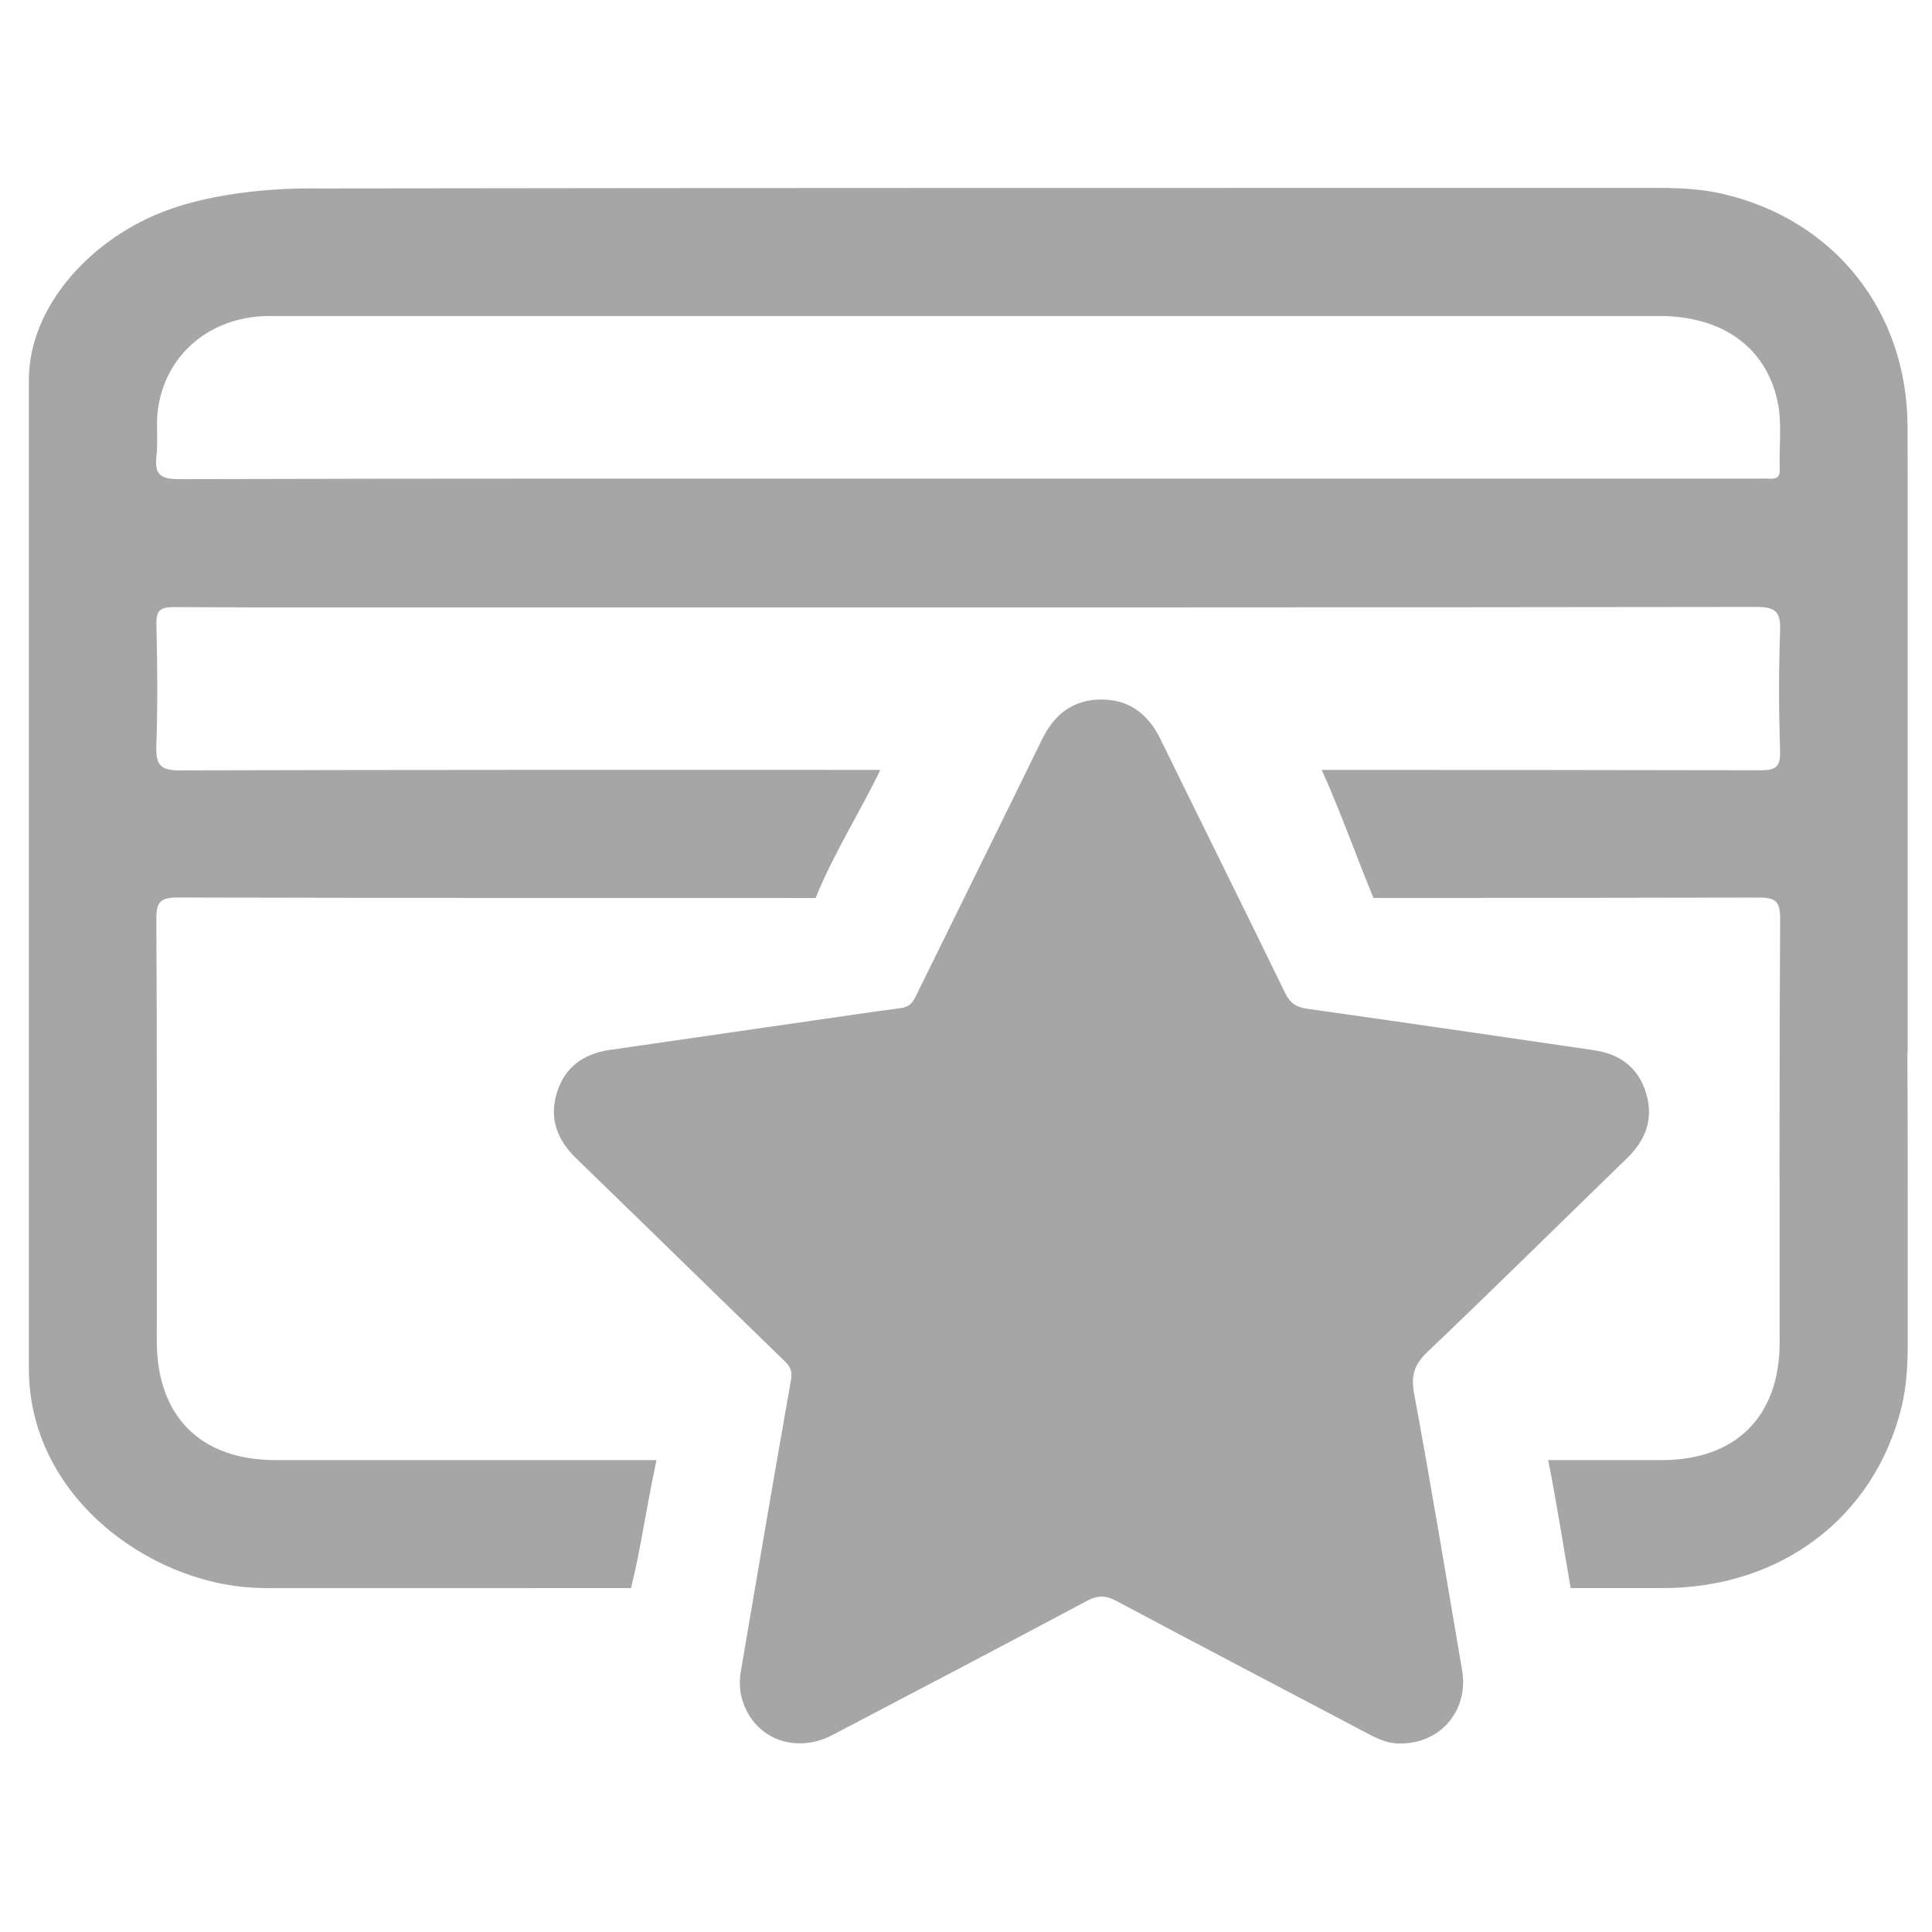 <?xml version="1.0"?>
<svg width="340.157" height="340.156" xmlns="http://www.w3.org/2000/svg" xmlns:svg="http://www.w3.org/2000/svg" enable-background="new 0 0 340.157 340.156" version="1.1" xml:space="preserve">

 <g class="layer">
  <title>Layer 1</title>
  <path clip-rule="evenodd" d="m246.43,306.96c-1.8,0.07 -3.64,-0.69 -5.45,-1.65c-14.82,-7.82 -29.67,-15.58 -44.45,-23.45c-1.84,-0.98 -3.24,-1.02 -5.11,-0.03c-14.91,7.95 -29.86,15.8 -44.83,23.63c-6.84,3.58 -14.26,0.43 -16.04,-6.71c-0.38,-1.52 -0.36,-3.06 -0.1,-4.57c2.9,-17.09 5.81,-34.18 8.82,-51.25c0.25,-1.45 -0.09,-2.28 -1.08,-3.24c-12.26,-11.89 -24.46,-23.84 -36.73,-35.73c-3.35,-3.24 -4.8,-6.99 -3.43,-11.52c1.38,-4.54 4.69,-6.91 9.3,-7.58c11.99,-1.74 23.98,-3.47 35.97,-5.2c5.1,-0.73 10.2,-1.51 15.31,-2.17c1.35,-0.18 2.01,-0.83 2.58,-1.99c7.4,-15.1 14.88,-30.17 22.26,-45.29c2.16,-4.41 5.43,-7.03 10.41,-7.05c5,-0.02 8.31,2.59 10.46,6.99c7.31,14.92 14.71,29.79 21.97,44.73c0.88,1.79 1.98,2.46 3.88,2.73c16.82,2.37 33.63,4.84 50.45,7.29c4.62,0.67 7.88,3.1 9.22,7.64c1.32,4.45 -0.08,8.18 -3.36,11.36c-11.71,11.37 -23.31,22.84 -35.12,34.09c-2.32,2.22 -2.98,4.12 -2.39,7.33c3,16.23 5.69,32.51 8.46,48.77c1.19,7.01 -3.79,12.98 -11,12.87z" fill="#a6a6a6" fill-rule="evenodd" id="path2"/>
  <path d="m335.83,186.22c0,-0.46 0.01,-0.88 0.04,-1.27l0,-101.74c-0.01,-2.73 -0.01,-5.46 -0.02,-8.19c-0.1,-20.28 -12.9,-36.28 -32.42,-40.86c-3.78,-0.89 -7.65,-1.08 -11.53,-1.08c-78.48,0.01 -156.95,-0.02 -235.43,0.1c-1.62,0 -16.41,-0.46 -28.3,4.32c-12.47,5.01 -23.09,16.62 -23.09,29.41l0,174c0,22.62 21.22,37.7 39.52,38.63c1.25,0.06 2.5,0.08 3.75,0.08c20.92,0 41.84,-0.01 62.76,-0.01c1.83,-7.6 2.26,-11.87 4.47,-22.54c-23.16,0 -43.89,0.01 -67.05,0c-13.23,0 -20.91,-7.72 -20.92,-20.94c-0.01,-24.75 0.06,-49.49 -0.08,-74.23c-0.02,-3.07 0.65,-3.89 3.82,-3.88c37.42,0.09 74.84,0.09 112.26,0.08c3.16,-7.82 7.71,-14.96 11.39,-22.55c-41.1,-0.01 -82.19,-0.03 -123.28,0.09c-3.56,0.02 -4.3,-1.04 -4.19,-4.33c0.24,-7.12 0.19,-14.25 0.01,-21.37c-0.07,-2.54 0.76,-3.06 3.14,-3.05c17.62,0.1 35.24,0.06 52.86,0.06c75.24,0 150.47,0.02 225.7,-0.09c3.51,-0.01 4.29,0.98 4.17,4.29c-0.25,6.99 -0.23,14 0,20.99c0.09,2.84 -0.71,3.49 -3.51,3.48c-26.31,-0.05 -50.88,-0.07 -77.19,-0.07c3.34,7.4 6.02,15.06 9.11,22.55c23.14,0 44.55,-0.02 67.69,-0.07c3,-0.01 3.93,0.54 3.91,3.77c-0.16,24.87 -0.08,49.73 -0.09,74.6c-0.01,12.99 -7.7,20.67 -20.76,20.67c-7.24,0 -12.76,0 -20,0c1.22,5.74 3.61,20.64 3.97,22.54c5.41,0 10.82,0 16.23,0c20.76,-0.01 37.12,-12.38 41.97,-31.64c0.95,-3.78 1.15,-7.64 1.14,-11.52c-0.01,-16.74 0.04,-33.49 -0.05,-50.23zm-22.48,-103.55c0.06,1.39 -0.65,1.68 -1.83,1.61c-0.87,-0.05 -1.75,-0.01 -2.62,-0.01l-138.67,0c-46.22,0 -92.45,-0.04 -138.67,0.09c-3.33,0.01 -4.39,-0.82 -4.01,-4.1c0.32,-2.71 -0.12,-5.52 0.26,-8.22c1.26,-9.13 8.36,-15.56 17.77,-16.33c1.12,-0.1 2.25,-0.07 3.38,-0.07c81.07,0 162.15,-0.01 243.23,0c11.07,0 18.75,5.52 20.78,15.06c0.83,3.94 0.22,7.98 0.38,11.97z" fill="#a6a6a6" id="path4" transform="matrix(1 0 0 1 0 0)"/>
 </g>
</svg>